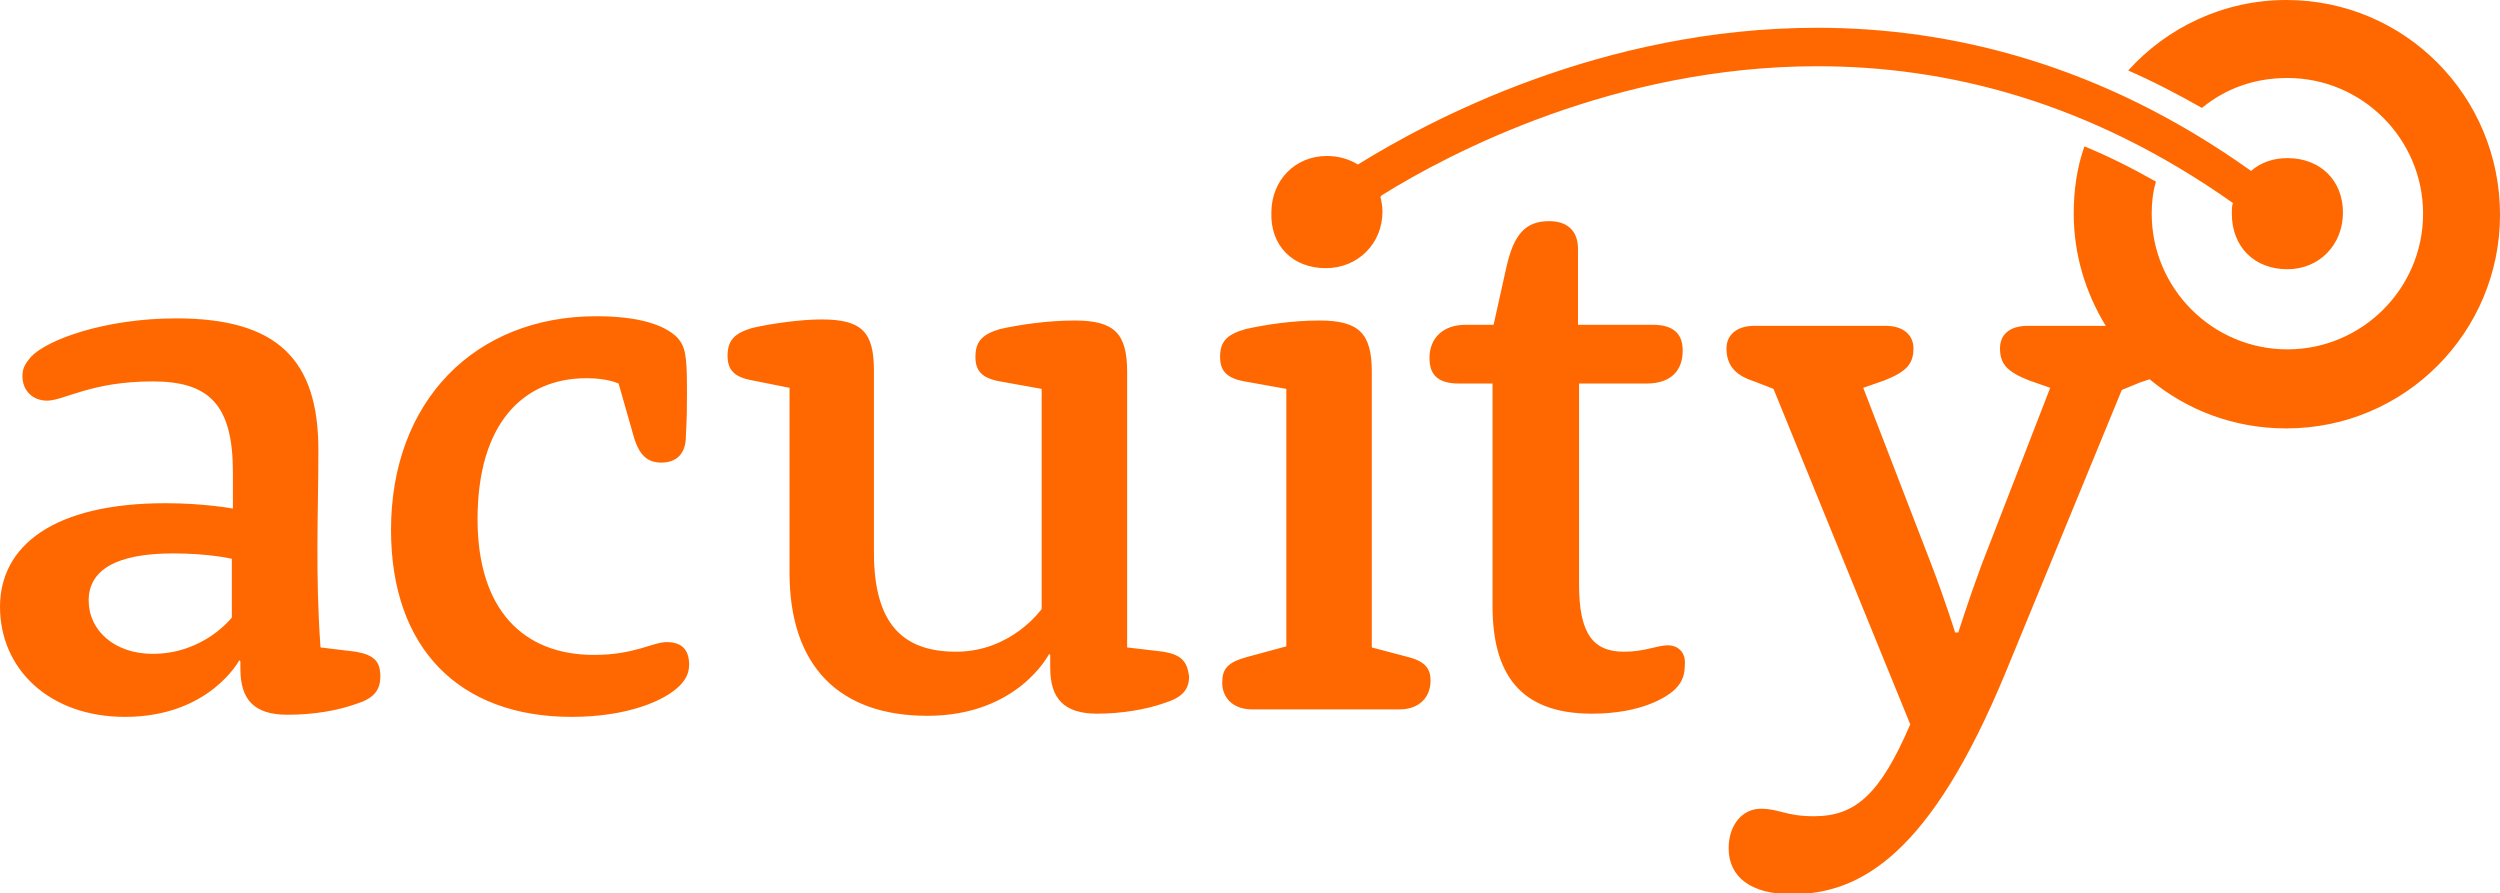 <?xml version="1.0" encoding="utf-8"?>
<!-- Generator: Adobe Illustrator 19.2.0, SVG Export Plug-In . SVG Version: 6.00 Build 0)  -->
<svg version="1.1" id="Layer_1" xmlns="http://www.w3.org/2000/svg" xmlns:xlink="http://www.w3.org/1999/xlink" x="0px" y="0px"
	 viewBox="0 0 234 83.6" style="enable-background:new 0 0 234 83.6;" xml:space="preserve">
<style type="text/css">
	.st0{fill-rule:evenodd;clip-rule:evenodd;fill:#FF6800;}
</style>
<g>
	<path class="st0" d="M108.9,61l-3.4-0.4V34.8c0-3.6-1.2-4.8-4.9-4.8c-2.6,0-5.2,0.4-7,0.8c-1.7,0.5-2.3,1.2-2.3,2.6
		c0,1.3,0.6,2,2.3,2.3l3.9,0.7V57c0,0-2.8,4-8,4c-5,0-7.7-2.6-7.7-9.3v-17c0-3.6-1.1-4.8-4.9-4.8c-2,0-4.8,0.4-6.5,0.8
		c-1.7,0.5-2.3,1.2-2.3,2.6c0,1.3,0.6,2,2.3,2.3l3.5,0.7v17.3c0,8.8,4.7,13.4,12.9,13.4c8.5,0,11.4-5.8,11.4-5.8l0.1,0.1v1.2
		c0,2.9,1.3,4.3,4.4,4.3c2.3,0,4.6-0.4,6.3-1c1.6-0.5,2.3-1.2,2.3-2.5C111.1,61.9,110.6,61.3,108.9,61L108.9,61z M156.1,60.4
		c-1,0-2.1,0.6-4.1,0.6c-2.9,0-4.2-1.7-4.2-6.3V35.9h6.3c2.3,0,3.4-1.2,3.4-3.1c0-1.5-0.8-2.4-2.8-2.4h-7v-7.1c0-1.7-1-2.6-2.7-2.6
		c-2.2,0-3.3,1.2-4,4.3l-1.2,5.4h-2.6c-2.2,0-3.4,1.3-3.4,3.1c0,1.7,0.9,2.4,2.8,2.4h3.1v20.8c0,6.3,2.5,10.1,9.3,10.1
		c4.7,0,7.1-1.6,7.8-2.3c0.7-0.7,0.9-1.4,0.9-2.3C157.8,61.1,157.1,60.4,156.1,60.4L156.1,60.4z M131.8,61.5l-3.4-0.9V34.8
		c0-3.6-1.2-4.8-4.9-4.8c-2.6,0-5.1,0.4-6.9,0.8c-1.8,0.5-2.4,1.2-2.4,2.6c0,1.3,0.6,2,2.3,2.3l3.9,0.7v24.1l-3.7,1
		c-1.8,0.5-2.3,1.1-2.3,2.4c0,1.4,1,2.5,2.8,2.5H131c1.8,0,2.9-1.1,2.9-2.7C133.9,62.6,133.4,61.9,131.8,61.5L131.8,61.5z
		 M124.1,25.1c3,0,5.3-2.3,5.3-5.3c0-0.5-0.1-1-0.2-1.4c0,0,0.1,0,0.1-0.1c6.4-4,21.9-12.1,40.8-12.1c12,0,25.3,3.2,38.9,12.8
		c-0.1,0.3-0.1,0.6-0.1,1c0,3.1,2.1,5.2,5.2,5.2c3,0,5.2-2.3,5.2-5.3c0-3-2.1-5.1-5.2-5.1c-1.3,0-2.5,0.4-3.4,1.2
		C196.7,6,182.6,2.6,170.1,2.6c-20.2,0-36.4,8.7-43,12.8c-0.8-0.5-1.8-0.8-2.9-0.8c-3,0-5.2,2.3-5.2,5.3
		C118.9,23,121,25.1,124.1,25.1L124.1,25.1z M214,0c-5.9,0-11.2,2.6-14.8,6.6c2.3,1,4.6,2.2,6.9,3.5c2.2-1.8,4.9-2.8,8-2.8
		c7,0,12.7,5.7,12.7,12.7c0,7-5.7,12.7-12.7,12.7c-7,0-12.7-5.7-12.7-12.7c0-1,0.1-2,0.4-3c-2.3-1.3-4.5-2.4-6.7-3.3
		c-0.7,2-1,4.1-1,6.3c0,3.8,1.1,7.4,3,10.5h-7.3c-1.8,0-2.6,0.9-2.6,2.1c0,1.5,0.7,2.2,2.7,3l2,0.7l-6.4,16.5
		c-1.3,3.5-2.2,6.4-2.2,6.4H183c0,0-0.9-2.9-2.2-6.3l-6.4-16.6l2-0.7c2-0.8,2.7-1.5,2.7-3c0-1.2-0.9-2.1-2.6-2.1h-12.3
		c-1.7,0-2.6,0.9-2.6,2.1c0,1.5,0.7,2.5,2.6,3.1l1.8,0.7l12.8,31.4c-2.8,6.5-5.1,8.6-9,8.6c-2.7,0-3.2-0.7-5-0.7c-1.7,0-3,1.5-3,3.7
		c0,2.7,2.1,4.3,5.9,4.3c6.5,0,13-3.8,20-20.7l10.9-26.5l1.7-0.7c0.3-0.1,0.6-0.2,0.9-0.3c3.5,2.9,7.9,4.6,12.8,4.6
		c11.1,0,20-9,20-20C234,9,225.1,0,214,0L214,0z M62.4,60.1c-1.3,0-3,1.2-6.8,1.2c-6.6,0-10.9-4.2-10.9-12.7c0-9,4.3-13.2,10.2-13.2
		c2,0,3,0.5,3,0.5l1.4,4.9c0.5,1.8,1.3,2.5,2.6,2.5c1.3,0,2.3-0.7,2.3-2.5c0.1-2,0.1-2.6,0.1-4v-0.5c0-3.2-0.2-3.9-0.9-4.7
		c-1.2-1.2-3.6-2-7.6-2c-11.3,0-19.2,7.9-19.2,20c0,11.1,6.4,17.5,16.9,17.5c5.2,0,8.7-1.5,10.1-2.9c0.6-0.6,0.9-1.2,0.9-2
		C64.5,60.8,63.8,60.1,62.4,60.1L62.4,60.1z M21.7,57.8c0,0-2.6,3.4-7.4,3.4c-3.6,0-6-2.2-6-5c0-2.8,2.5-4.4,7.9-4.4
		c3.4,0,5.5,0.5,5.5,0.5V57.8L21.7,57.8z M33.3,61l-3.3-0.4c-0.5-7-0.2-12.6-0.2-18.5c0-8.5-3.9-12.3-13.3-12.3
		c-6.7,0-12.1,2-13.6,3.6c-0.5,0.6-0.8,1-0.8,1.8c0,1.4,1,2.3,2.3,2.3c1.6,0,4.1-1.8,9.9-1.8c5.3,0,7.5,2.2,7.5,8.5v3.4
		c0,0-2.7-0.5-6.3-0.5C5,47.1,0,51.1,0,56.8c0,5.8,4.6,10.3,11.7,10.3c7.9,0,10.7-5.3,10.7-5.3l0.1,0.1v0.7c0,2.9,1.3,4.3,4.4,4.3
		c2.5,0,4.7-0.4,6.4-1c1.6-0.5,2.3-1.2,2.3-2.6C35.6,61.9,35,61.3,33.3,61L33.3,61z"/>
</g>
</svg>
